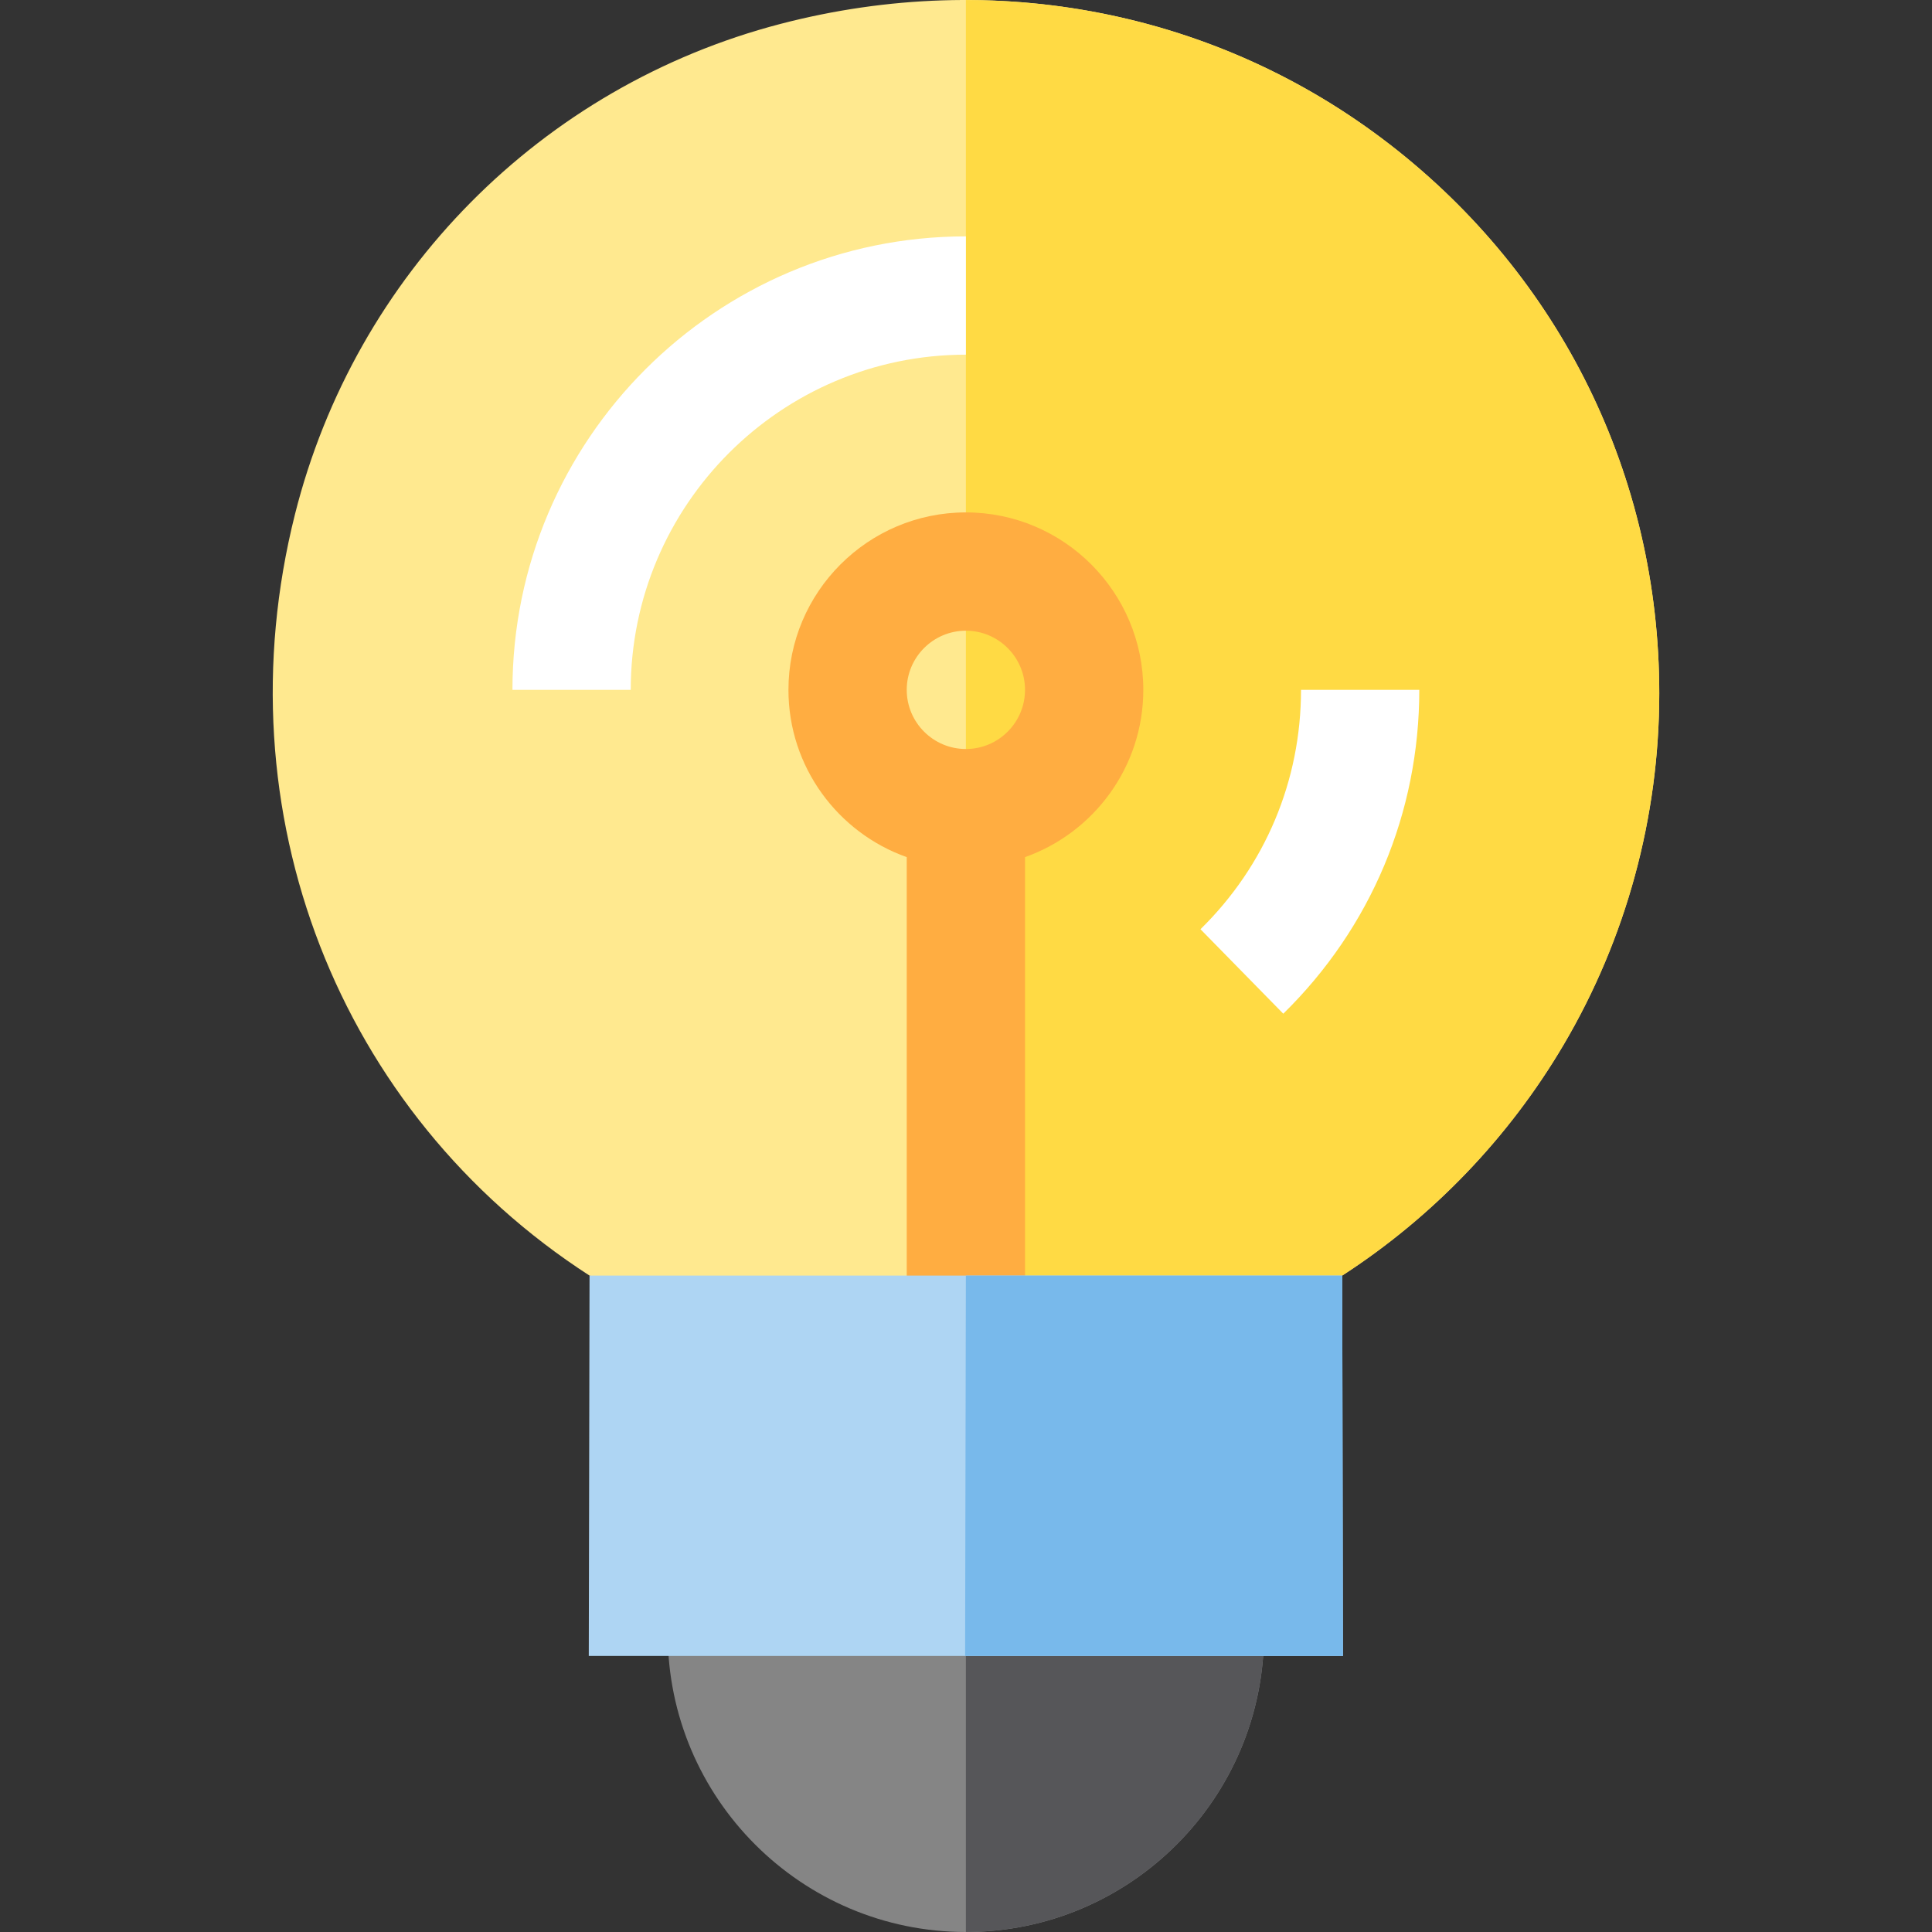 <?xml version="1.0" encoding="iso-8859-1"?>
<!-- Generator: Adobe Illustrator 19.0.0, SVG Export Plug-In . SVG Version: 6.00 Build 0)  -->
<svg version="1.1" id="Layer_1" xmlns="http://www.w3.org/2000/svg" xmlns:xlink="http://www.w3.org/1999/xlink" x="0px" y="0px"
	 viewBox="0 0 512.001 512.001" style="enable-background:new 0 0 512.001 512.001;" xml:space="preserve">
<rect x="0" y="0" width="512.001" height="512.001" fill="#333333" stroke="none"/>
<path style="fill:#FFE98F;" d="M368.233,38.218C322.753,3.071,263.921-8.548,206.824,6.338
	C143.454,22.862,94.151,72.679,78.156,136.348c-19.805,78.83,11.481,158.701,78.08,201.7l99.732,32.876l99.732-32.884
	c23.969-15.526,44.134-36.514,58.664-61.15c16.591-28.131,25.36-60.348,25.36-93.17C439.724,126.361,413.666,73.329,368.233,38.218z
	"/>
<path style="fill:#FFDA44;" d="M368.233,38.218C335.781,13.139,296.533,0.05,255.968,0.01v370.913l99.732-32.884
	c23.969-15.526,44.134-36.514,58.664-61.15c16.591-28.131,25.36-60.348,25.36-93.17C439.724,126.361,413.666,73.329,368.233,38.218z
	"/>
<path style="fill:#FFFFFF;" d="M167.152,182.819h-31.347c0-66.265,53.905-120.177,120.163-120.177v31.351
	C206.994,93.994,167.152,133.841,167.152,182.819z"/>
<path style="fill:#FFAD41;" d="M302.988,182.819c0-25.93-21.093-47.026-47.02-47.026s-47.02,21.095-47.02,47.026
	c0,20.435,13.104,37.859,31.347,44.329v122.874h31.347V227.149C289.883,220.678,302.988,203.254,302.988,182.819z M255.968,198.495
	c-8.642,0-15.673-7.032-15.673-15.676s7.031-15.676,15.673-15.676c8.642,0,15.673,7.032,15.673,15.676
	C271.641,191.463,264.61,198.495,255.968,198.495z"/>
<path style="fill:#FFFFFF;" d="M340.083,268.642l-21.945-22.387c17.182-16.847,26.645-39.375,26.645-63.436h31.347
	C376.131,215.372,363.329,245.851,340.083,268.642z"/>
<path style="fill:#858585;" d="M176.962,417.31v15.676c0,43.569,35.442,79.015,79.006,79.015s79.006-35.446,79.006-79.015V417.31
	H176.962z"/>
<path style="fill:#565659;" d="M255.968,512c43.564,0,79.006-35.446,79.006-79.015v-15.676h-79.006"/>
<polygon style="fill:#AED5F3;" points="156.234,338.047 156.032,438.849 355.903,438.849 355.7,338.039 "/>
<polygon style="fill:#78B9EB;" points="255.968,338.047 255.765,438.849 355.903,438.849 355.7,338.039 "/>
<g>
</g>
<g>
</g>
<g>
</g>
<g>
</g>
<g>
</g>
<g>
</g>
<g>
</g>
<g>
</g>
<g>
</g>
<g>
</g>
<g>
</g>
<g>
</g>
<g>
</g>
<g>
</g>
<g>
</g>
</svg>
